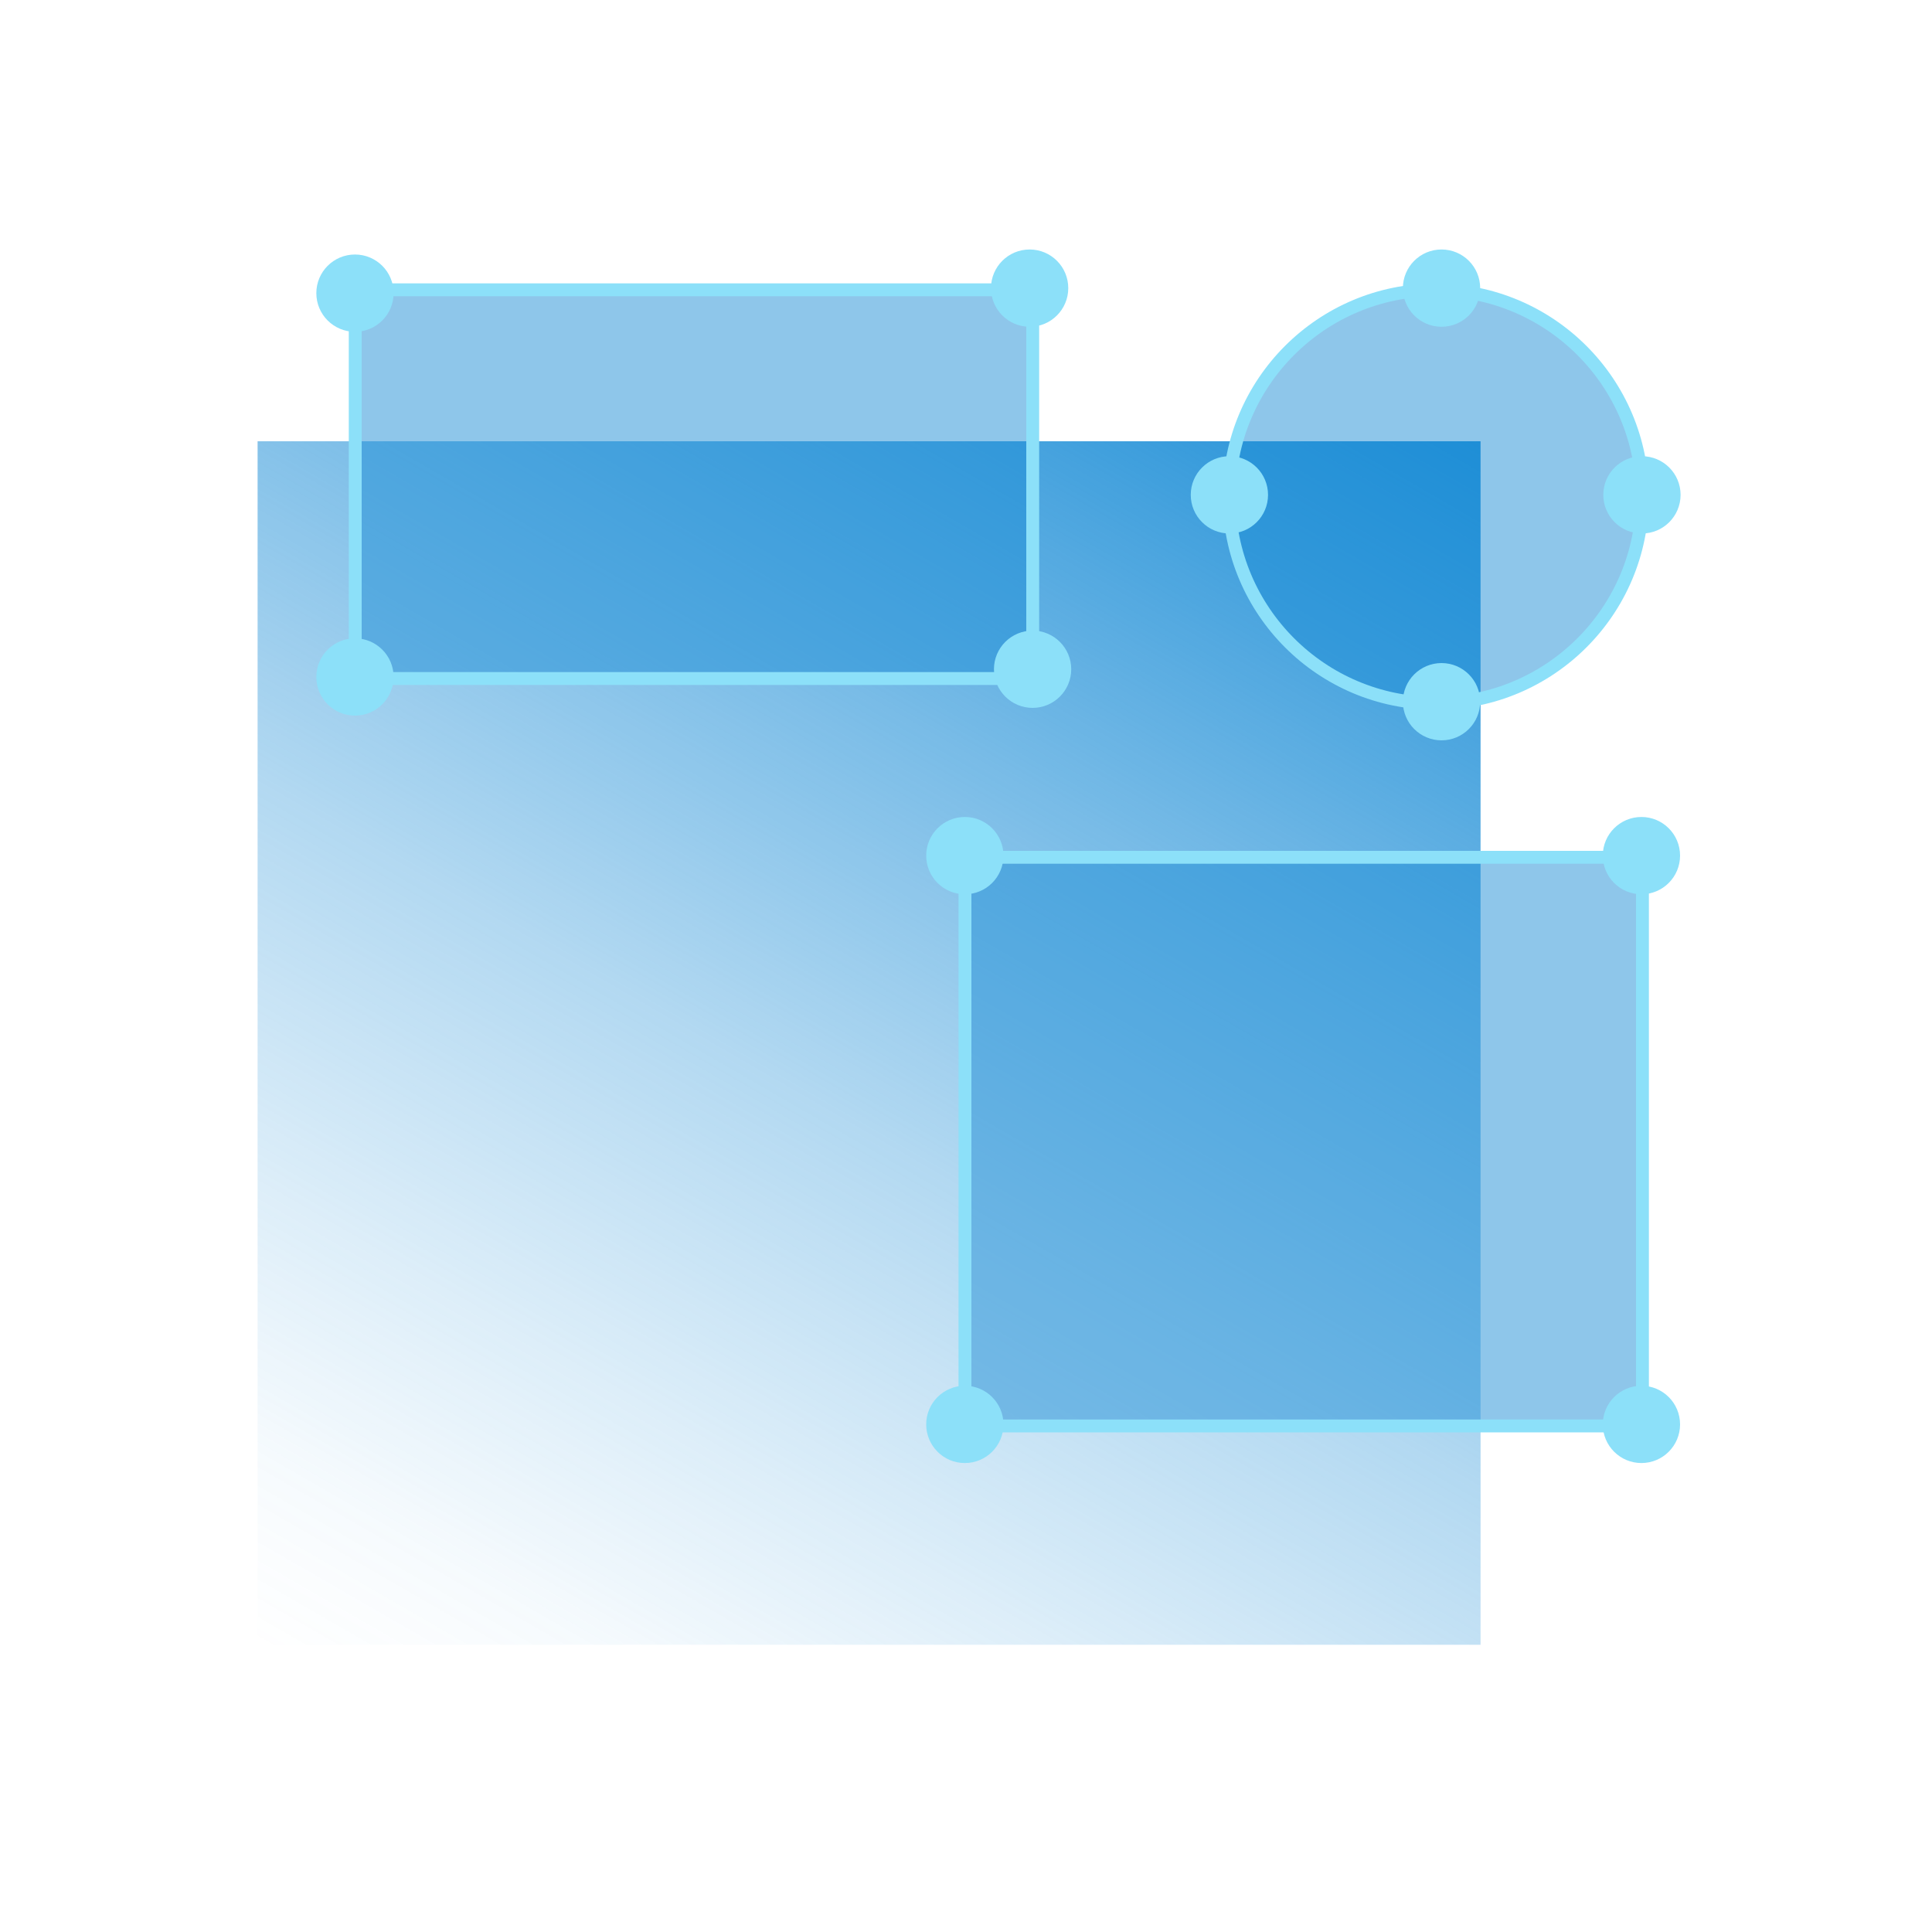 <?xml version="1.0" encoding="UTF-8"?>
<svg xmlns="http://www.w3.org/2000/svg" xmlns:xlink="http://www.w3.org/1999/xlink" id="Iconography" viewBox="0 0 150 150">
  <defs>
    <style>.cls-1{fill:#1f8fd7;opacity:.5;}.cls-2{fill:url(#linear-gradient);}.cls-3{fill:none;stroke:#8ce0f9;stroke-miterlimit:10;}.cls-4{fill:#8ce0f9;}</style>
    <linearGradient id="linear-gradient" x1="99.57" y1="25.39" x2="35.38" y2="136.58" gradientUnits="userSpaceOnUse">
      <stop offset="0" stop-color="#1f8fd7"></stop>
      <stop offset=".06" stop-color="#1f8fd7" stop-opacity=".92"></stop>
      <stop offset=".32" stop-color="#1f8fd7" stop-opacity=".6"></stop>
      <stop offset=".55" stop-color="#1f8fd7" stop-opacity=".34"></stop>
      <stop offset=".75" stop-color="#1f8fd7" stop-opacity=".16"></stop>
      <stop offset=".9" stop-color="#1f8fd7" stop-opacity=".04"></stop>
      <stop offset="1" stop-color="#1f8fd7" stop-opacity="0"></stop>
    </linearGradient>
  </defs>
  <rect class="cls-2" x="20" y="34.26" width="94.95" height="93.44"></rect>
  <rect class="cls-1" x="27.58" y="22.5" width="52.6" height="30.18"></rect>
  <rect class="cls-1" x="74.92" y="66.56" width="52.6" height="44.15"></rect>
  <rect class="cls-3" x="27.58" y="22.5" width="52.6" height="30.18"></rect>
  <rect class="cls-3" x="74.92" y="66.56" width="52.6" height="44.15"></rect>
  <circle class="cls-1" cx="111.47" cy="38.95" r="16.05"></circle>
  <circle class="cls-3" cx="111.47" cy="38.56" r="16.05"></circle>
  <circle class="cls-4" cx="80.17" cy="51.96" r="3"></circle>
  <circle class="cls-4" cx="79.94" cy="22.37" r="3"></circle>
  <circle class="cls-4" cx="95.45" cy="38.42" r="3"></circle>
  <circle class="cls-4" cx="127.48" cy="38.42" r="3"></circle>
  <circle class="cls-4" cx="111.92" cy="22.37" r="3"></circle>
  <circle class="cls-4" cx="111.92" cy="54.48" r="3"></circle>
  <circle class="cls-4" cx="27.56" cy="22.76" r="3"></circle>
  <circle class="cls-4" cx="27.56" cy="52.56" r="3"></circle>
  <circle class="cls-4" cx="74.91" cy="66.43" r="3"></circle>
  <circle class="cls-4" cx="127.44" cy="66.43" r="3"></circle>
  <circle class="cls-4" cx="74.91" cy="110.59" r="3"></circle>
  <circle class="cls-4" cx="127.44" cy="110.59" r="3"></circle>
</svg>
